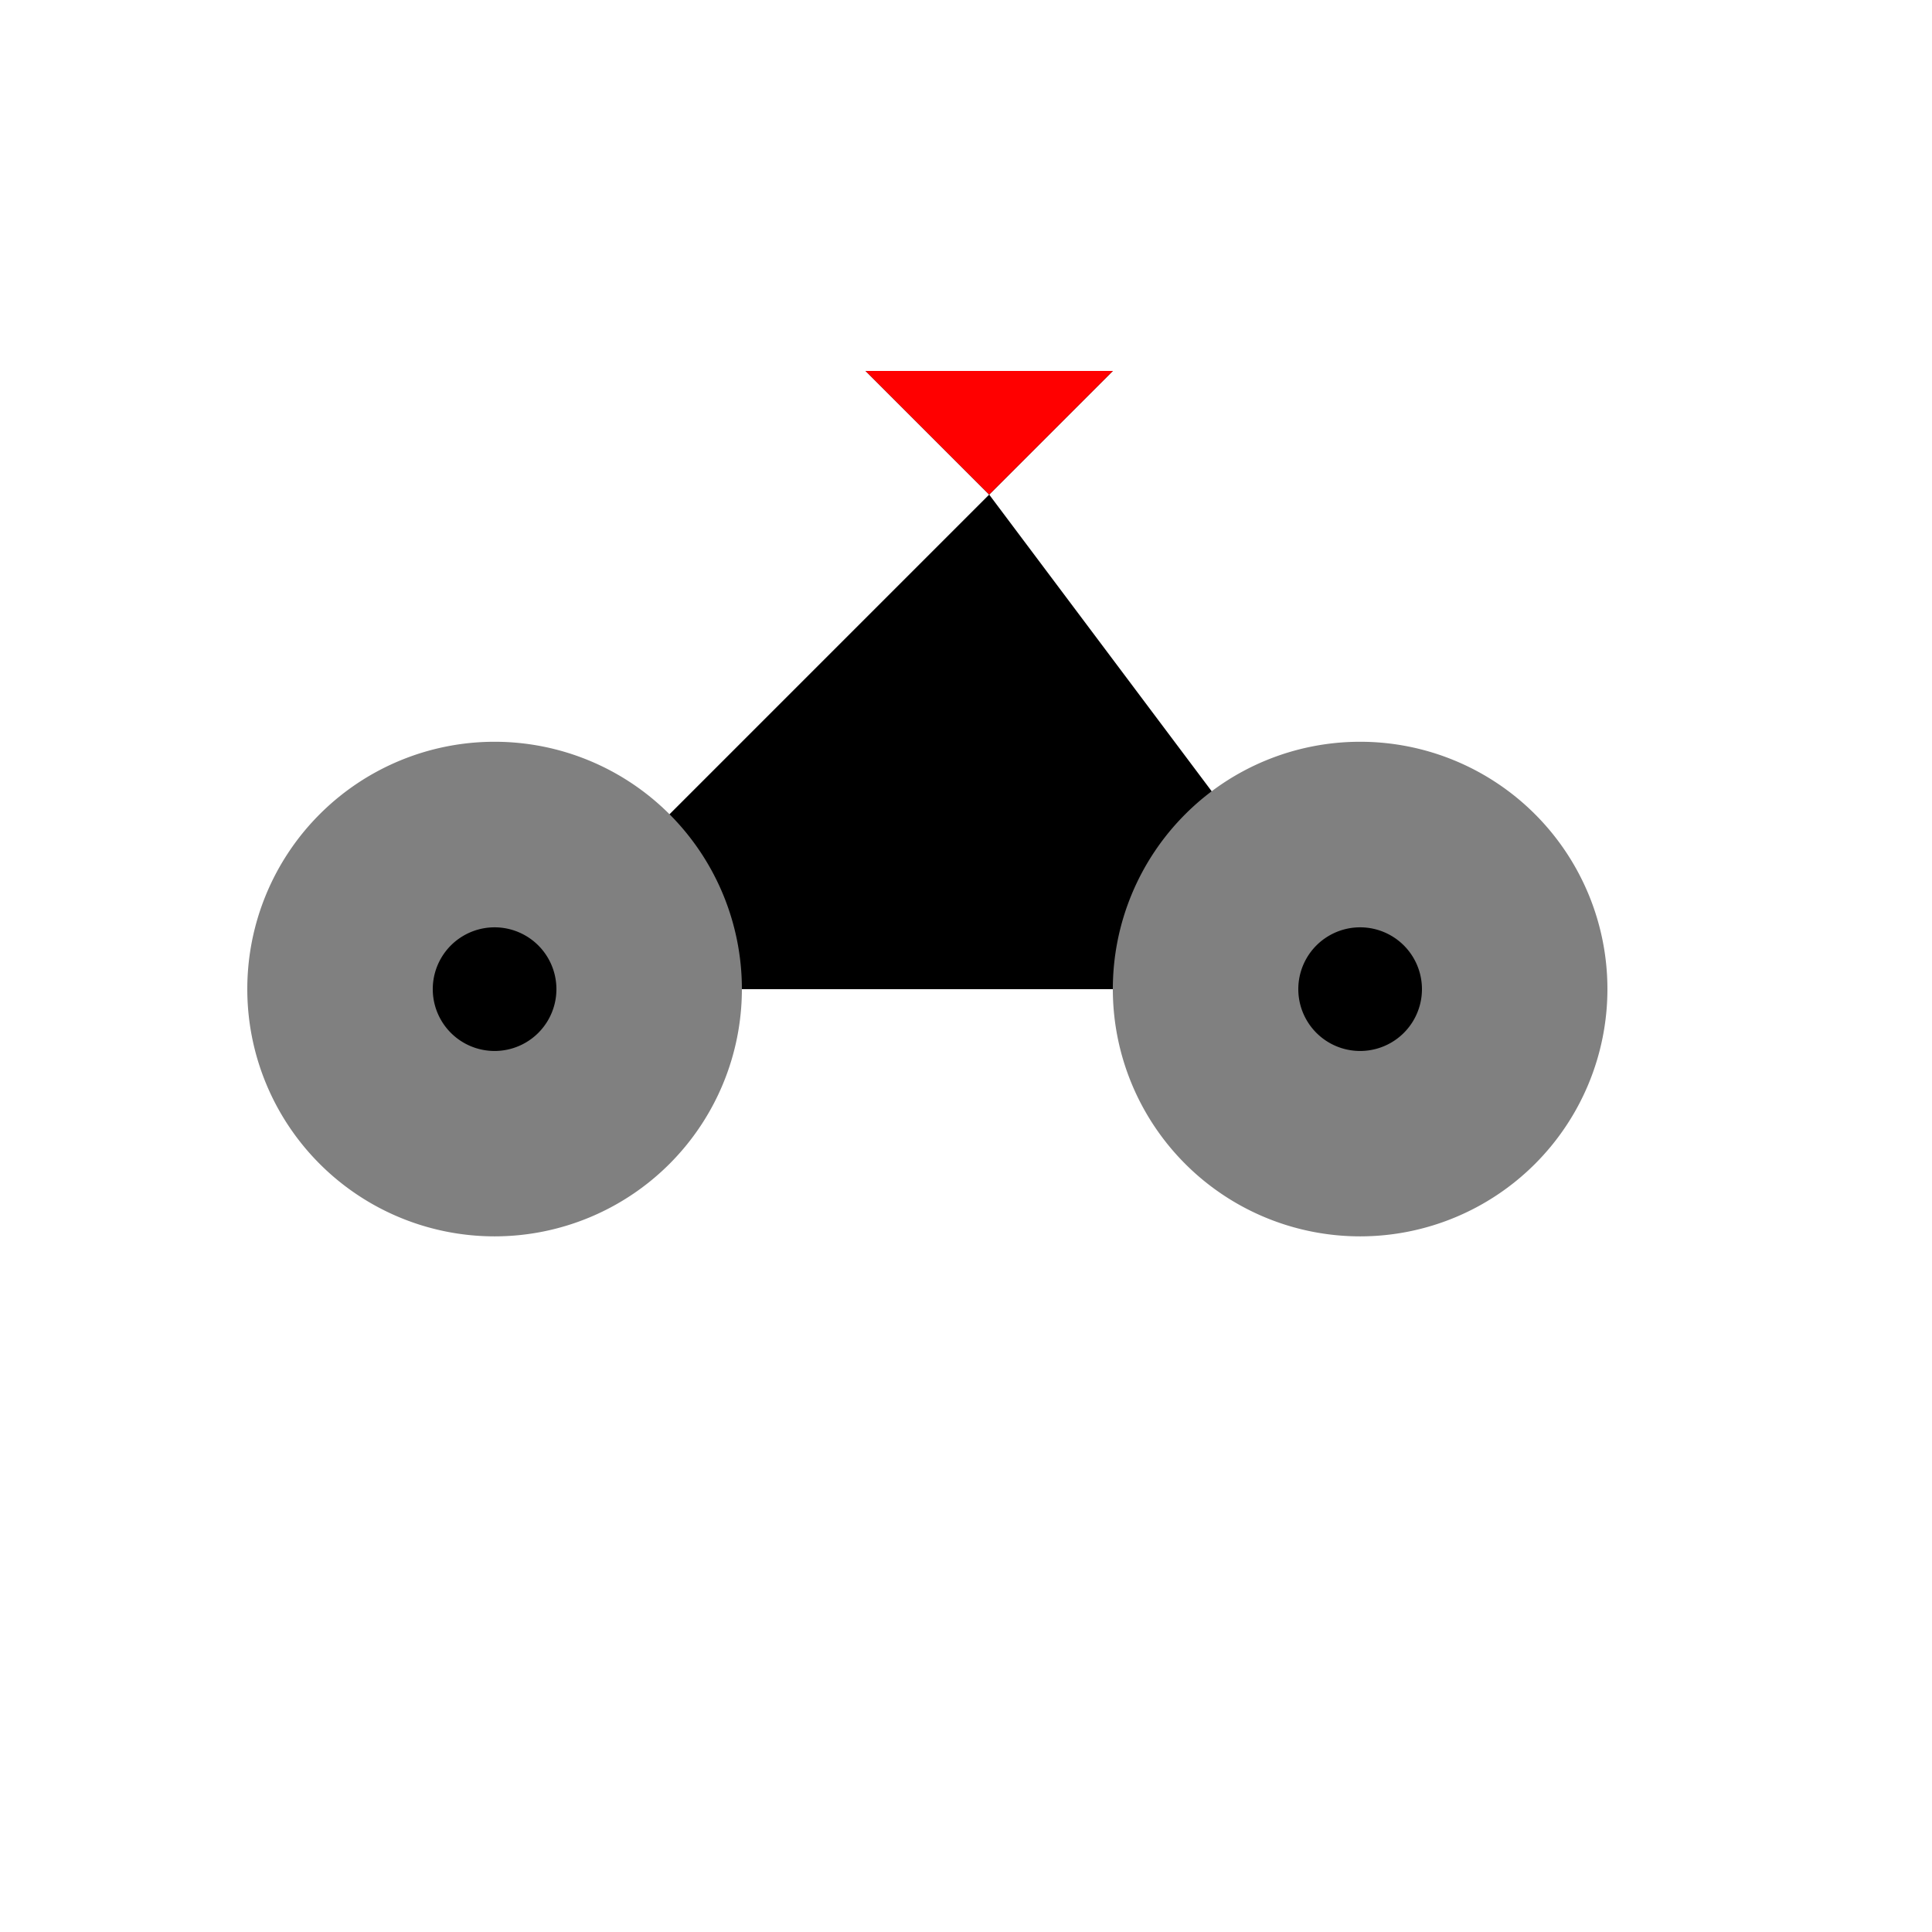 <!--

Generated by DrawGPT.
Free, open source, AI generated images in SVG, PNG, and HTML Canvas format.
https://drawgpt.ai

Created: 2023-09-25T22:03:04.354Z
Link: https://drawgpt.ai/prompt/1334/

-->
<svg xmlns="http://www.w3.org/2000/svg" xmlns:xlink="http://www.w3.org/1999/xlink" width="500" height="500"><defs/><g><path fill="black" stroke="none" paint-order="stroke fill markers" d=" M 256 128 L 352 256 L 128 256 L 256 128"/><path fill="black" stroke="none" paint-order="stroke fill markers" d=" M 256 128 L 288 96 L 224 96 L 256 128"/><path fill="gray" stroke="none" paint-order="stroke fill markers" d=" M 192 256 A 64 64 0 1 1 192 255.936"/><path fill="gray" stroke="none" paint-order="stroke fill markers" d=" M 416 256 A 64 64 0 1 1 416 255.936"/><path fill="black" stroke="none" paint-order="stroke fill markers" d=" M 144 256 A 16 16 0 1 1 144 255.984"/><path fill="black" stroke="none" paint-order="stroke fill markers" d=" M 368 256 A 16 16 0 1 1 368 255.984"/><path fill="red" stroke="none" paint-order="stroke fill markers" d=" M 256 128 L 224 96 L 288 96 L 256 128"/></g></svg>
